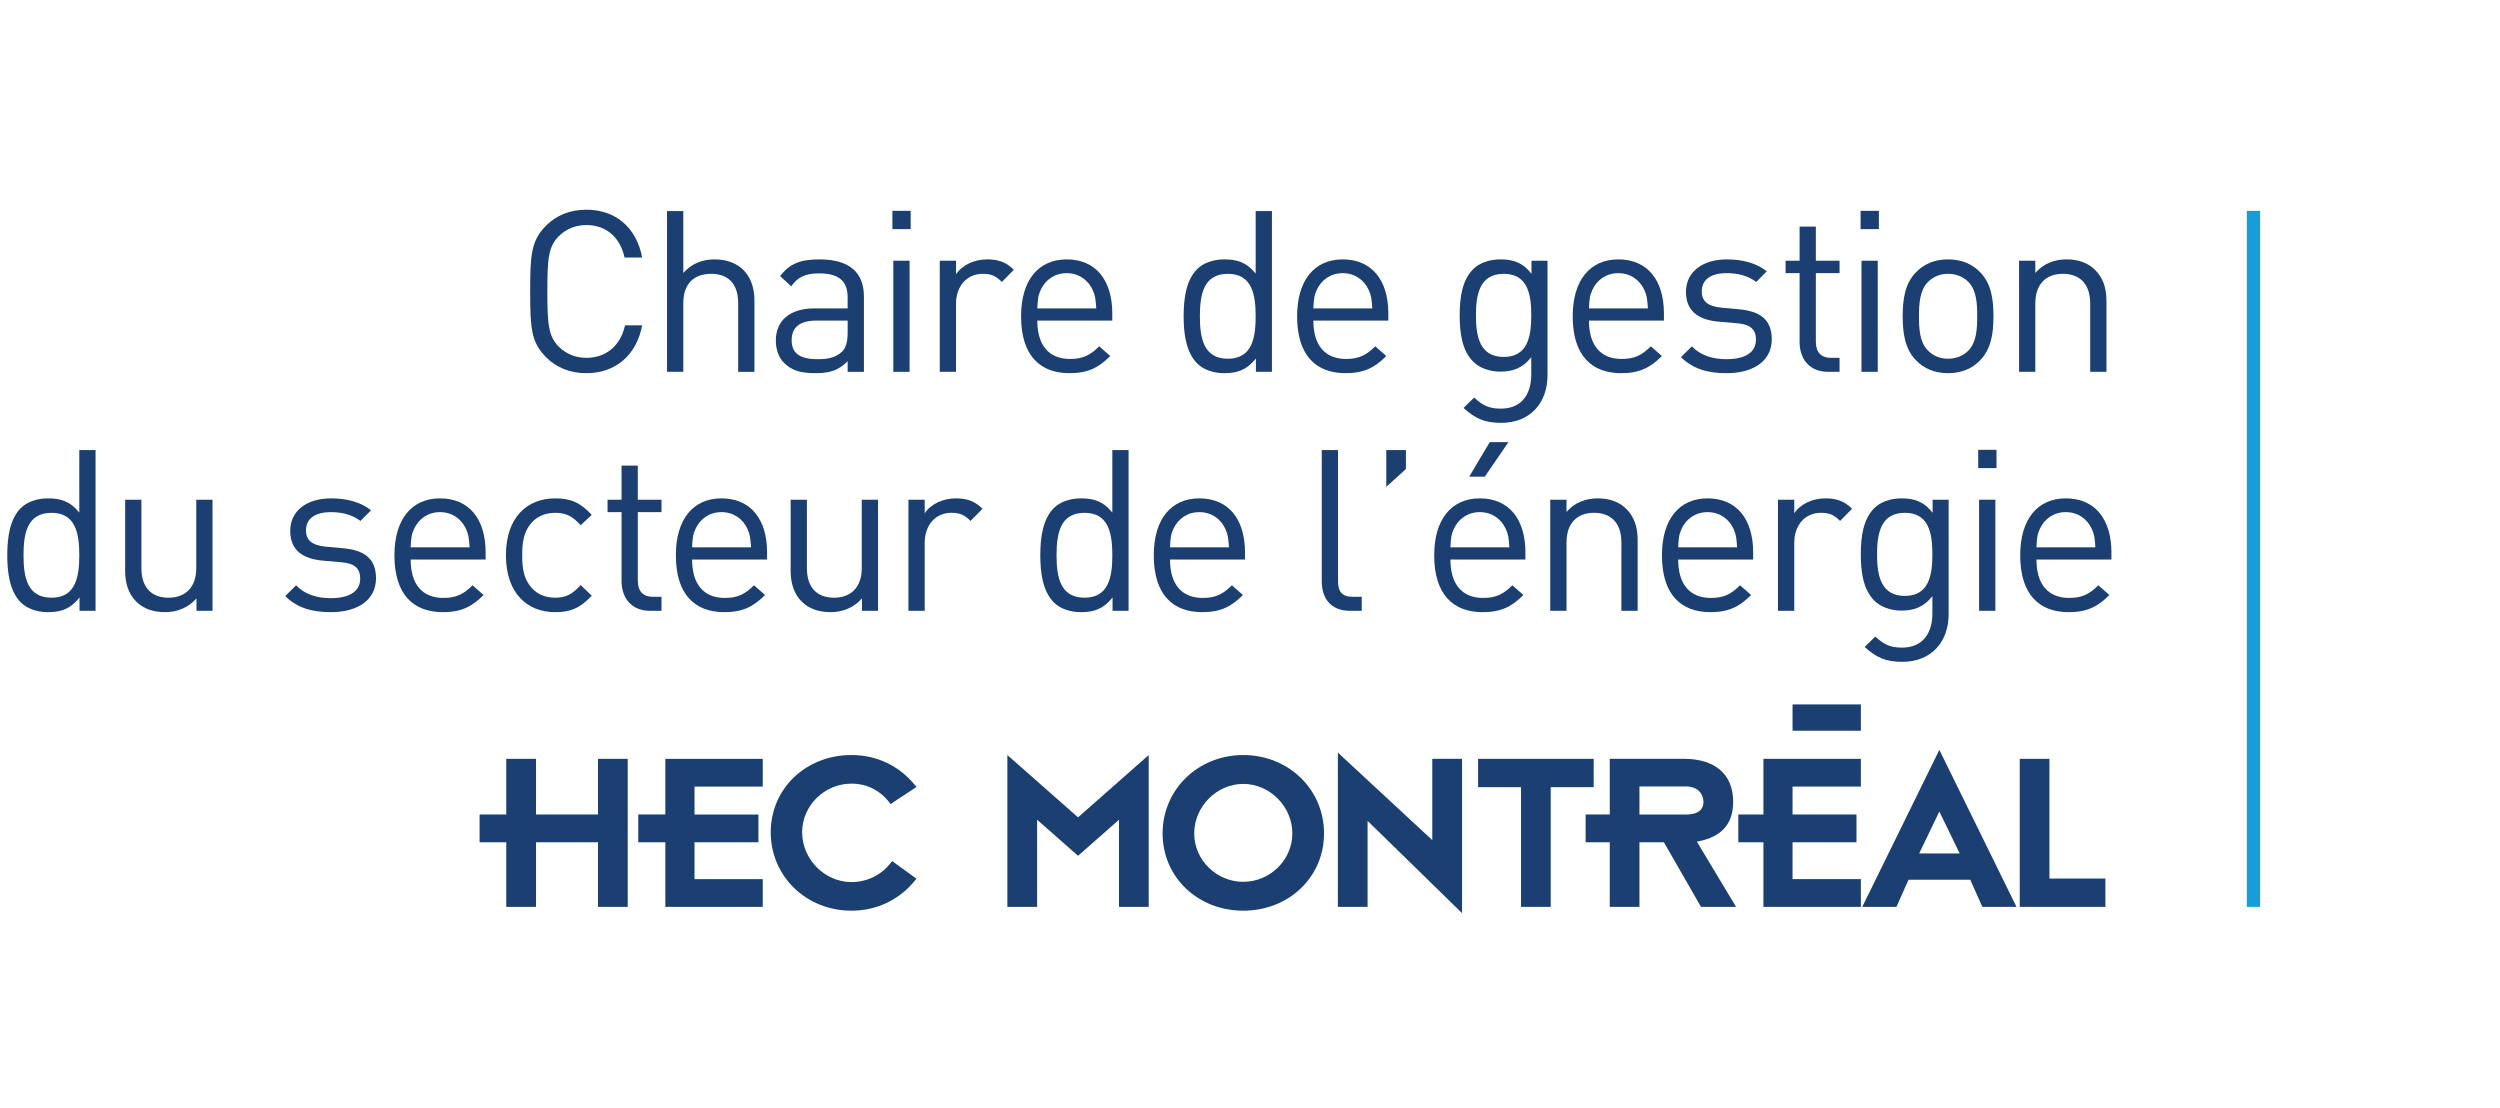<svg xmlns="http://www.w3.org/2000/svg" id="Carrefour_de_modélisation_énergétique" width="300" height="133" version="1.1" viewBox="0 0 300 133"><defs><style> .st0 { fill: #1a3f70; } .st1 { fill: #199dd9; } </style></defs><g id="Chair_de_gestion_HEC"><polygon class="st0" points="75.268 91.06 71.759 91.06 71.759 97.739 64.32 97.739 64.32 91.06 60.752 91.06 60.752 97.739 57.552 97.739 57.552 101.073 60.752 101.073 60.752 108.826 64.32 108.826 64.32 101.073 71.759 101.073 71.759 108.826 75.326 108.826 75.326 91.06 75.268 91.06"></polygon><path class="st0" d="M79.841,91.06v6.679h-3.25v3.334h3.25v7.753h11.69v-3.334h-8.188v-4.418h7.669v-3.334h-7.669v-3.349h8.188s.005-3.33,0-3.33h-11.69Z"></path><rect class="st0" x="215.106" y="84.53" width="8.199" height="3.158"></rect><path class="st0" d="M223.469,108.827h4.1l1.457-3.26h7.404l1.452,3.26h4.099l-9.259-18.842-9.253,18.842ZM232.721,97.381l2.442,5.033h-4.861l2.419-5.033Z"></path><polygon class="st0" points="211.611 91.06 211.611 97.739 208.597 97.739 208.597 101.073 211.611 101.073 211.611 108.826 223.304 108.826 223.304 105.492 215.106 105.492 215.106 101.073 222.777 101.073 222.777 97.739 215.106 97.739 215.106 94.39 223.304 94.39 223.304 91.06 211.611 91.06"></polygon><path class="st0" d="M92.487,99.875c0,5.277,4.255,9.407,9.687,9.407,3.034,0,5.755-1.299,7.655-3.658-.004.009.095-.115.149-.18-.09-.068-2.84-2.057-2.922-2.116-.042.053-.132.173-.132.173-1.132,1.491-2.861,2.348-4.75,2.348-3.207,0-5.916-2.732-5.916-5.975,0-3.234,2.71-5.838,5.916-5.838,1.911,0,3.573.87,4.69,2.452-.004,0,3.111-2.048,3.111-2.048-.047-.059-.146-.18-.146-.18-1.899-2.359-4.618-3.657-7.655-3.657-5.432,0-9.687,3.998-9.687,9.27"></path><polygon class="st0" points="129.364 98.083 120.884 90.605 120.884 108.827 124.454 108.827 124.454 98.369 129.364 102.694 134.28 98.369 134.28 108.827 137.845 108.827 137.845 90.605 129.364 98.083"></polygon><path class="st0" d="M149.19,90.605c-5.425,0-9.678,4.131-9.678,9.403,0,5.277,4.253,9.274,9.678,9.274,5.441,0,9.694-3.997,9.694-9.274,0-5.272-4.253-9.403-9.694-9.403M149.19,105.817c-3.188,0-5.883-2.589-5.883-5.809,0-3.218,2.695-5.938,5.883-5.938,3.193,0,5.891,2.72,5.891,5.938,0,3.22-2.698,5.809-5.891,5.809"></path><path class="st0" d="M160.543,108.826h3.568v-10.32s11.285,11.026,11.334,11.07v-18.516h-3.57v9.755l-11.331-10.504v18.515Z"></path><polygon class="st0" points="191.177 91.06 177.372 91.06 177.372 94.458 182.525 94.458 182.525 108.826 186.088 108.826 186.088 94.458 191.241 94.458 191.241 91.06 191.177 91.06"></polygon><polygon class="st0" points="245.874 91.06 242.369 91.06 242.369 108.826 252.649 108.826 252.649 105.425 245.932 105.425 245.932 91.06 245.874 91.06"></polygon><path class="st0" d="M203.625,100.999l.231-.047c2.659-.535,4.125-2.023,4.125-4.73,0-3.317-2.168-5.167-5.954-5.167h-8.858v6.684h-2.896v3.329h2.896v7.759h3.564v-7.759h2.933s4.425,7.704,4.456,7.759h4.207c-.1-.17-4.704-7.828-4.704-7.828M196.733,97.748v-3.376h5.574c1.558,0,2.109,1.032,2.109,1.873,0,.828-.552,1.503-2.109,1.503h-5.574Z"></path><rect class="st1" x="269.618" y="25.305" width="1.599" height="83.521"></rect><path class="st0" d="M70.369,44.782c-2.005,0-3.63-.704-4.823-1.897-1.816-1.815-1.924-3.495-1.924-7.912,0-4.416.108-6.097,1.924-7.912,1.192-1.192,2.818-1.897,4.823-1.897,3.496,0,6.015,2.141,6.692,5.744h-2.113c-.514-2.383-2.167-3.901-4.579-3.901-1.301,0-2.439.46-3.333,1.354-1.22,1.247-1.354,2.656-1.354,6.611,0,3.957.134,5.365,1.354,6.613.894.894,2.032,1.354,3.333,1.354,2.412,0,4.118-1.517,4.634-3.902h2.059c-.677,3.604-3.223,5.744-6.692,5.744"></path><path class="st0" d="M88.58,44.619v-8.237c0-2.357-1.218-3.523-3.251-3.523s-3.333,1.166-3.333,3.523v8.237h-1.952v-19.292h1.952v7.424c.976-1.084,2.222-1.625,3.739-1.625,3.034,0,4.797,1.924,4.797,4.932v8.562h-1.952Z"></path><path class="st0" d="M101.717,44.619v-1.273c-1.057,1.057-2.059,1.435-3.847,1.435-1.842,0-2.845-.325-3.766-1.218-.677-.65-1.003-1.653-1.003-2.709,0-2.357,1.653-3.848,4.634-3.848h3.983v-1.273c0-1.924-.948-2.926-3.414-2.926-1.68,0-2.546.433-3.359,1.545l-1.328-1.22c1.165-1.545,2.519-2.005,4.715-2.005,3.603,0,5.338,1.572,5.338,4.444v9.049h-1.952ZM101.717,38.469h-3.711c-2.005,0-3.008.787-3.008,2.357,0,1.545.948,2.276,3.089,2.276,1.111,0,2.087-.108,2.953-.895.46-.433.677-1.192.677-2.302v-1.436Z"></path><path class="st0" d="M107.088,25.3h2.194v2.194h-2.194v-2.194ZM107.197,31.288h1.952v13.331h-1.952v-13.331Z"></path><path class="st0" d="M120.224,33.835c-.732-.732-1.273-.976-2.302-.976-1.952,0-3.199,1.545-3.199,3.577v8.183h-1.95v-13.332h1.95v1.627c.732-1.111,2.195-1.788,3.74-1.788,1.273,0,2.249.297,3.197,1.246l-1.436,1.464Z"></path><path class="st0" d="M124.478,38.469c0,2.926,1.355,4.606,3.929,4.606,1.545,0,2.438-.46,3.495-1.517l1.328,1.165c-1.355,1.355-2.629,2.059-4.876,2.059-3.551,0-5.826-2.113-5.826-6.828,0-4.335,2.086-6.828,5.472-6.828,3.469,0,5.474,2.466,5.474,6.476v.867h-8.996ZM131.117,34.784c-.569-1.218-1.68-2.005-3.116-2.005-1.436,0-2.546.787-3.115,2.005-.326.704-.354,1.138-.407,2.222h7.072c-.081-1.084-.107-1.517-.433-2.222"></path><path class="st0" d="M150.708,44.62v-1.599c-1.111,1.409-2.276,1.761-3.793,1.761-1.383,0-2.548-.461-3.252-1.165-1.328-1.355-1.625-3.522-1.625-5.663,0-2.141.297-4.336,1.625-5.663.704-.704,1.869-1.165,3.252-1.165,1.49,0,2.655.325,3.766,1.706v-7.505h1.95v19.292h-1.923ZM147.347,32.86c-2.926,0-3.36,2.493-3.36,5.094s.434,5.094,3.36,5.094c2.9,0,3.333-2.493,3.333-5.094s-.433-5.094-3.333-5.094"></path><path class="st0" d="M157.603,38.469c0,2.926,1.355,4.606,3.929,4.606,1.545,0,2.438-.46,3.496-1.517l1.327,1.165c-1.354,1.355-2.629,2.059-4.876,2.059-3.551,0-5.826-2.113-5.826-6.828,0-4.335,2.086-6.828,5.472-6.828,3.469,0,5.474,2.466,5.474,6.476v.867h-8.996ZM164.242,34.784c-.569-1.218-1.68-2.005-3.116-2.005-1.436,0-2.546.787-3.115,2.005-.325.704-.352,1.138-.407,2.222h7.072c-.081-1.084-.107-1.517-.433-2.222"></path><path class="st0" d="M180.148,50.742c-2.005,0-3.116-.514-4.525-1.787l1.273-1.247c.976.867,1.653,1.328,3.197,1.328,2.574,0,3.658-1.815,3.658-4.091v-2.087c-1.084,1.383-2.302,1.735-3.739,1.735-1.355,0-2.52-.488-3.225-1.192-1.328-1.328-1.625-3.387-1.625-5.555,0-2.168.297-4.228,1.625-5.555.704-.704,1.897-1.165,3.252-1.165,1.462,0,2.655.325,3.739,1.734v-1.572h1.924v13.738c0,3.306-2.06,5.716-5.555,5.716M180.446,32.86c-2.899,0-3.333,2.493-3.333,4.986,0,2.492.434,4.986,3.333,4.986,2.9,0,3.306-2.494,3.306-4.986,0-2.493-.406-4.986-3.306-4.986"></path><path class="st0" d="M190.675,38.469c0,2.926,1.355,4.606,3.931,4.606,1.543,0,2.437-.46,3.493-1.517l1.328,1.165c-1.354,1.355-2.627,2.059-4.876,2.059-3.55,0-5.826-2.113-5.826-6.828,0-4.335,2.086-6.828,5.474-6.828,3.467,0,5.472,2.466,5.472,6.476v.867h-8.996ZM197.314,34.784c-.569-1.218-1.679-2.005-3.115-2.005s-2.548.787-3.116,2.005c-.326.704-.352,1.138-.407,2.222h7.073c-.082-1.084-.108-1.517-.434-2.222"></path><path class="st0" d="M207.193,44.782c-2.276,0-4.037-.514-5.474-1.924l1.301-1.299c1.029,1.084,2.493,1.545,4.146,1.545,2.222,0,3.55-.787,3.55-2.359,0-1.191-.65-1.815-2.222-1.95l-2.195-.19c-2.601-.215-3.983-1.354-3.983-3.576,0-2.439,2.032-3.902,4.905-3.902,1.924,0,3.576.46,4.795,1.435l-1.273,1.274c-.948-.732-2.167-1.057-3.55-1.057-1.952,0-2.981.813-2.981,2.194,0,1.192.732,1.788,2.385,1.952l2.086.189c2.33.217,3.929,1.084,3.929,3.603,0,2.575-2.168,4.065-5.419,4.065"></path><path class="st0" d="M219.365,44.619c-2.276,0-3.414-1.598-3.414-3.577v-8.264h-1.68v-1.49h1.68v-4.092h1.95v4.092h2.845v1.49h-2.845v8.211c0,1.218.569,1.95,1.816,1.95h1.029v1.68h-1.382Z"></path><path class="st0" d="M223.271,25.3h2.194v2.194h-2.194v-2.194ZM223.378,31.288h1.952v13.331h-1.952v-13.331Z"></path><path class="st0" d="M237.591,43.264c-.922.948-2.195,1.517-3.822,1.517-1.625,0-2.899-.569-3.82-1.517-1.355-1.381-1.625-3.251-1.625-5.311,0-2.059.27-3.957,1.625-5.311.921-.948,2.194-1.517,3.82-1.517,1.627,0,2.9.569,3.822,1.517,1.354,1.354,1.625,3.252,1.625,5.311,0,2.06-.271,3.929-1.625,5.311M236.208,33.835c-.65-.65-1.491-.976-2.439-.976-.947,0-1.76.326-2.411.976-.976.976-1.083,2.601-1.083,4.118,0,1.491.081,3.116,1.083,4.118.651.651,1.464.976,2.411.976.948,0,1.79-.325,2.439-.976.976-1.002,1.057-2.627,1.057-4.118,0-1.517-.081-3.143-1.057-4.118"></path><path class="st0" d="M250.823,44.619v-8.211c0-2.356-1.273-3.55-3.278-3.55s-3.307,1.22-3.307,3.55v8.211h-1.95v-13.331h1.95v1.462c.948-1.084,2.25-1.625,3.74-1.625,1.435,0,2.601.434,3.414,1.246.948.922,1.383,2.169,1.383,3.713v8.535h-1.952Z"></path><path class="st0" d="M9.543,73.297v-1.599c-1.111,1.409-2.276,1.761-3.794,1.761-1.382,0-2.546-.46-3.251-1.165-1.328-1.355-1.625-3.522-1.625-5.663s.297-4.336,1.625-5.663c.704-.704,1.869-1.165,3.251-1.165,1.491,0,2.656.325,3.766,1.706v-7.505h1.952v19.292h-1.924ZM6.183,61.537c-2.927,0-3.36,2.493-3.36,5.094,0,2.601.433,5.094,3.36,5.094,2.899,0,3.332-2.493,3.332-5.094,0-2.601-.433-5.094-3.332-5.094"></path><path class="st0" d="M23.579,73.297v-1.491c-.948,1.084-2.276,1.653-3.766,1.653-1.436,0-2.627-.433-3.441-1.246-.948-.921-1.354-2.194-1.354-3.739v-8.508h1.95v8.209c0,2.359,1.247,3.55,3.251,3.55,2.006,0,3.334-1.218,3.334-3.55v-8.209h1.95v13.331h-1.924Z"></path><path class="st0" d="M39.702,73.459c-2.276,0-4.037-.514-5.474-1.924l1.301-1.299c1.029,1.084,2.493,1.545,4.146,1.545,2.222,0,3.55-.787,3.55-2.359,0-1.191-.651-1.815-2.222-1.95l-2.195-.19c-2.601-.215-3.983-1.354-3.983-3.576,0-2.439,2.032-3.902,4.905-3.902,1.924,0,3.576.46,4.795,1.435l-1.273,1.275c-.948-.732-2.168-1.057-3.55-1.057-1.952,0-2.981.813-2.981,2.194,0,1.192.732,1.788,2.385,1.952l2.086.189c2.33.217,3.929,1.084,3.929,3.603,0,2.575-2.168,4.065-5.419,4.065"></path><path class="st0" d="M49.28,67.146c0,2.926,1.355,4.606,3.929,4.606,1.545,0,2.438-.46,3.495-1.517l1.328,1.165c-1.354,1.355-2.627,2.059-4.876,2.059-3.55,0-5.826-2.113-5.826-6.828,0-4.335,2.086-6.828,5.474-6.828,3.467,0,5.472,2.466,5.472,6.476v.867h-8.996ZM55.918,63.461c-.569-1.218-1.679-2.005-3.115-2.005s-2.548.787-3.116,2.005c-.326.704-.352,1.138-.407,2.222h7.073c-.082-1.084-.108-1.517-.434-2.222"></path><path class="st0" d="M66.619,73.459c-3.36,0-5.907-2.275-5.907-6.828s2.546-6.828,5.907-6.828c1.843,0,3.008.488,4.39,1.978l-1.328,1.247c-1.003-1.111-1.788-1.491-3.062-1.491-1.301,0-2.385.515-3.089,1.517-.624.868-.868,1.897-.868,3.577s.244,2.709.868,3.577c.704,1.002,1.788,1.517,3.089,1.517,1.273,0,2.059-.406,3.062-1.517l1.328,1.273c-1.381,1.49-2.546,1.978-4.39,1.978"></path><path class="st0" d="M78,73.297c-2.276,0-3.414-1.598-3.414-3.577v-8.264h-1.68v-1.49h1.68v-4.092h1.95v4.092h2.845v1.49h-2.845v8.211c0,1.218.569,1.95,1.816,1.95h1.029v1.68h-1.382Z"></path><path class="st0" d="M83.053,67.146c0,2.926,1.355,4.606,3.929,4.606,1.545,0,2.438-.46,3.495-1.517l1.328,1.165c-1.355,1.355-2.629,2.059-4.876,2.059-3.551,0-5.826-2.113-5.826-6.828,0-4.335,2.086-6.828,5.472-6.828,3.469,0,5.474,2.466,5.474,6.476v.867h-8.996ZM89.692,63.461c-.569-1.218-1.68-2.005-3.116-2.005-1.436,0-2.546.787-3.115,2.005-.326.704-.354,1.138-.407,2.222h7.072c-.081-1.084-.108-1.517-.433-2.222"></path><path class="st0" d="M103.438,73.297v-1.491c-.948,1.084-2.276,1.653-3.766,1.653-1.436,0-2.629-.433-3.441-1.246-.948-.921-1.354-2.194-1.354-3.739v-8.508h1.95v8.209c0,2.359,1.247,3.55,3.251,3.55,2.005,0,3.333-1.218,3.333-3.55v-8.209h1.952v13.331h-1.924Z"></path><path class="st0" d="M116.463,62.513c-.732-.732-1.273-.976-2.302-.976-1.952,0-3.197,1.545-3.197,3.577v8.183h-1.952v-13.332h1.952v1.627c.732-1.111,2.194-1.788,3.739-1.788,1.273,0,2.249.297,3.197,1.246l-1.436,1.464Z"></path><path class="st0" d="M133.507,73.297v-1.599c-1.111,1.409-2.276,1.761-3.793,1.761-1.382,0-2.548-.46-3.252-1.165-1.328-1.355-1.625-3.522-1.625-5.663s.297-4.336,1.625-5.663c.704-.704,1.871-1.165,3.252-1.165,1.49,0,2.655.325,3.766,1.706v-7.505h1.95v19.292h-1.923ZM130.146,61.537c-2.926,0-3.36,2.493-3.36,5.094,0,2.601.434,5.094,3.36,5.094,2.9,0,3.333-2.493,3.333-5.094,0-2.601-.433-5.094-3.333-5.094"></path><path class="st0" d="M140.403,67.146c0,2.926,1.355,4.606,3.929,4.606,1.545,0,2.438-.46,3.495-1.517l1.328,1.165c-1.355,1.355-2.629,2.059-4.876,2.059-3.551,0-5.826-2.113-5.826-6.828,0-4.335,2.086-6.828,5.472-6.828,3.469,0,5.474,2.466,5.474,6.476v.867h-8.996ZM147.041,63.461c-.569-1.218-1.68-2.005-3.116-2.005-1.436,0-2.546.787-3.115,2.005-.326.704-.352,1.138-.407,2.222h7.072c-.081-1.084-.107-1.517-.433-2.222"></path><path class="st0" d="M161.998,73.297c-2.33,0-3.387-1.517-3.387-3.55v-15.743h1.95v15.662c0,1.301.434,1.95,1.789,1.95h1.058v1.68h-1.41Z"></path><polygon class="st0" points="166.353 58.421 166.353 54.004 168.711 54.004 168.711 56.282 166.353 58.421"></polygon><path class="st0" d="M174.053,67.146c0,2.926,1.355,4.606,3.931,4.606,1.543,0,2.438-.46,3.495-1.517l1.327,1.165c-1.354,1.355-2.627,2.059-4.876,2.059-3.55,0-5.826-2.113-5.826-6.828,0-4.335,2.086-6.828,5.474-6.828,3.469,0,5.472,2.466,5.472,6.476v.868h-8.996ZM180.692,63.461c-.569-1.218-1.679-2.005-3.115-2.005-1.436,0-2.548.787-3.117,2.005-.325.704-.352,1.138-.407,2.222h7.073c-.081-1.084-.108-1.517-.434-2.222M178.173,57.202h-1.869l2.464-4.146h2.25l-2.845,4.146Z"></path><path class="st0" d="M194.566,73.297v-8.211c0-2.356-1.273-3.55-3.278-3.55s-3.306,1.22-3.306,3.55v8.211h-1.952v-13.331h1.952v1.462c.947-1.084,2.249-1.625,3.739-1.625,1.436,0,2.601.434,3.414,1.246.948.922,1.383,2.169,1.383,3.713v8.535h-1.952Z"></path><path class="st0" d="M201.383,67.146c0,2.926,1.355,4.606,3.931,4.606,1.543,0,2.437-.46,3.493-1.517l1.328,1.165c-1.354,1.355-2.627,2.059-4.876,2.059-3.55,0-5.826-2.113-5.826-6.828,0-4.335,2.086-6.828,5.474-6.828,3.467,0,5.472,2.466,5.472,6.476v.867h-8.996ZM208.022,63.461c-.569-1.218-1.679-2.005-3.115-2.005s-2.548.787-3.116,2.005c-.326.704-.352,1.138-.407,2.222h7.073c-.082-1.084-.11-1.517-.434-2.222"></path><path class="st0" d="M220.811,62.513c-.731-.732-1.273-.976-2.302-.976-1.952,0-3.197,1.545-3.197,3.577v8.183h-1.952v-13.332h1.952v1.627c.732-1.111,2.194-1.788,3.739-1.788,1.273,0,2.249.297,3.197,1.246l-1.436,1.464Z"></path><path class="st0" d="M228.282,79.42c-2.005,0-3.116-.514-4.525-1.787l1.273-1.247c.976.868,1.653,1.328,3.197,1.328,2.574,0,3.658-1.815,3.658-4.091v-2.087c-1.084,1.383-2.302,1.735-3.739,1.735-1.355,0-2.52-.488-3.225-1.192-1.328-1.328-1.625-3.387-1.625-5.555,0-2.168.297-4.228,1.625-5.555.704-.704,1.897-1.165,3.252-1.165,1.462,0,2.655.325,3.739,1.734v-1.572h1.924v13.738c0,3.306-2.06,5.716-5.555,5.716M228.58,61.537c-2.899,0-3.333,2.493-3.333,4.986,0,2.492.434,4.986,3.333,4.986,2.9,0,3.306-2.494,3.306-4.986,0-2.493-.406-4.986-3.306-4.986"></path><path class="st0" d="M237.386,53.977h2.194v2.194h-2.194v-2.194ZM237.493,59.965h1.952v13.331h-1.952v-13.331Z"></path><path class="st0" d="M244.375,67.146c0,2.926,1.355,4.606,3.931,4.606,1.543,0,2.437-.46,3.493-1.517l1.328,1.165c-1.354,1.355-2.627,2.059-4.876,2.059-3.55,0-5.826-2.113-5.826-6.828,0-4.335,2.086-6.828,5.474-6.828,3.469,0,5.472,2.466,5.472,6.476v.867h-8.996ZM251.013,63.461c-.569-1.218-1.679-2.005-3.115-2.005s-2.548.787-3.116,2.005c-.326.704-.352,1.138-.407,2.222h7.073c-.081-1.084-.108-1.517-.434-2.222"></path></g></svg>